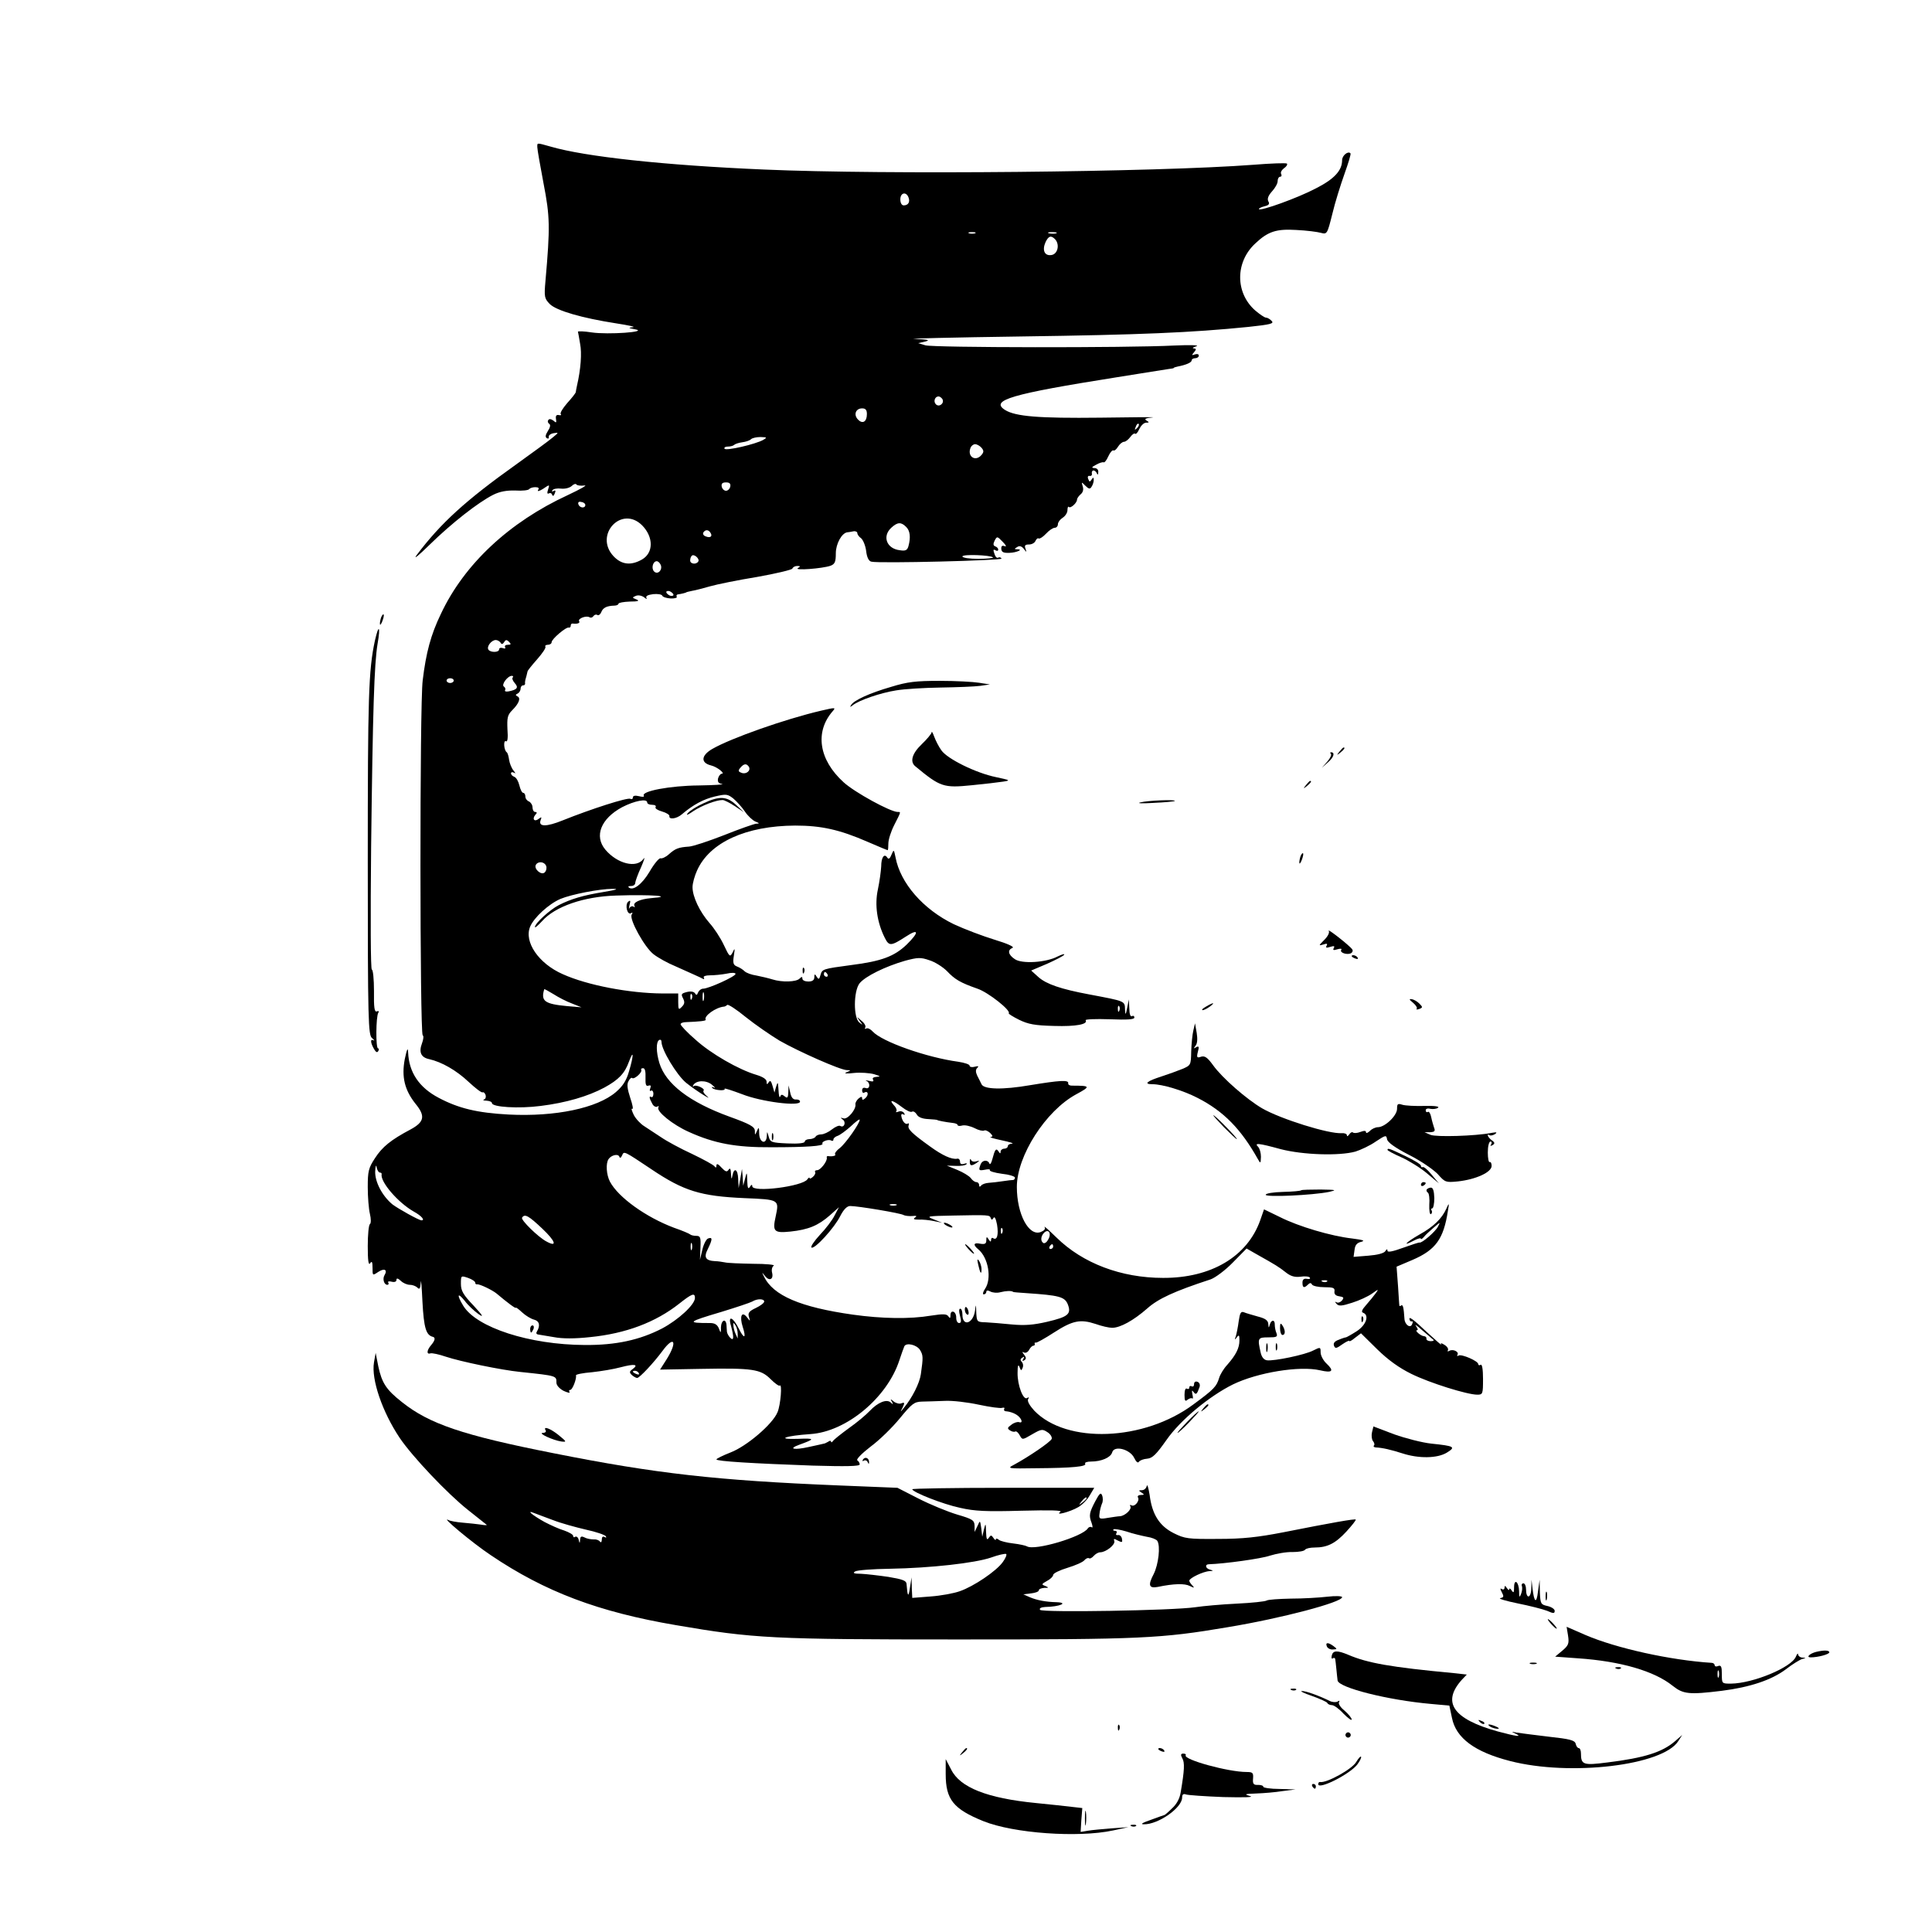 <?xml version="1.0" standalone="no"?>
<!DOCTYPE svg PUBLIC "-//W3C//DTD SVG 20010904//EN"
 "http://www.w3.org/TR/2001/REC-SVG-20010904/DTD/svg10.dtd">
<svg version="1.0" xmlns="http://www.w3.org/2000/svg"
 width="809pt" height="809pt" viewBox="0 0 809 809"
 preserveAspectRatio="xMidYMid meet">
<g transform="translate(0,809) scale(0.1,-0.1)"
fill="#000000" stroke="none">
<path d="M2250 7473 c0 -9 12 -77 26 -151 27 -139 28 -182 8 -409 -6 -67 -4
-73 18 -96 28 -28 136 -59 278 -81 52 -8 84 -15 70 -16 -21 -2 -19 -4 10 -9
57 -11 -114 -23 -182 -13 -32 5 -58 6 -58 3 1 -3 5 -26 9 -50 8 -39 3 -107
-13 -176 -2 -11 -5 -23 -5 -27 -1 -5 -17 -25 -36 -46 -19 -22 -31 -42 -27 -46
4 -4 0 -6 -8 -4 -10 2 -14 -3 -12 -16 3 -17 1 -18 -11 -7 -10 7 -18 8 -21 2
-4 -5 -2 -12 4 -16 6 -4 4 -15 -6 -30 -10 -16 -12 -25 -4 -30 6 -3 9 -1 8 5
-2 7 8 14 20 16 23 4 22 3 -5 -19 -15 -13 -84 -63 -152 -112 -212 -151 -316
-246 -416 -379 -16 -22 8 -2 55 44 92 90 202 176 265 208 28 14 57 19 93 18
29 -2 55 1 58 6 3 4 14 8 25 8 14 0 18 -4 12 -12 -4 -7 5 -5 21 5 28 19 28 19
21 -3 -5 -14 -3 -20 3 -16 6 3 12 1 14 -6 3 -7 7 -5 11 6 5 11 3 15 -5 10 -6
-4 -8 -3 -5 3 4 6 20 9 36 7 17 -2 36 3 45 11 8 8 17 11 20 6 3 -4 18 -6 33
-4 16 3 -16 -15 -69 -40 -245 -113 -434 -289 -532 -498 -42 -87 -62 -162 -76
-278 -13 -99 -12 -1478 0 -1486 5 -3 3 -18 -3 -34 -14 -37 -4 -59 30 -66 53
-12 114 -47 165 -95 29 -27 55 -47 59 -44 4 2 9 -3 12 -10 3 -8 1 -17 -6 -20
-7 -2 -2 -5 11 -5 12 -1 22 -5 22 -10 0 -17 112 -24 204 -12 105 13 198 40
267 77 60 33 85 59 103 109 20 54 20 26 0 -41 -11 -39 -26 -62 -55 -87 -78
-67 -253 -104 -449 -94 -132 7 -210 26 -293 70 -82 43 -125 107 -128 191 -1
22 -5 13 -14 -29 -14 -74 -1 -129 45 -187 42 -51 37 -76 -20 -107 -83 -44
-119 -73 -150 -121 -27 -41 -30 -55 -30 -121 0 -41 4 -91 9 -112 5 -21 5 -39
0 -43 -5 -3 -9 -44 -9 -92 0 -60 3 -82 10 -72 7 11 10 7 10 -19 0 -33 0 -33
24 -17 26 17 40 9 26 -14 -9 -15 -2 -40 12 -40 5 0 7 4 4 9 -4 5 3 7 14 4 12
-3 20 0 20 7 0 9 6 8 18 -3 10 -10 27 -17 38 -17 11 0 25 -5 32 -12 9 -9 12
-4 14 22 1 19 4 -17 7 -81 6 -110 15 -140 44 -147 11 -3 9 -15 -8 -35 -18 -21
-20 -40 -2 -34 6 2 35 -4 64 -14 60 -20 232 -56 313 -64 153 -16 150 -16 150
-45 0 -11 13 -25 30 -34 17 -8 28 -10 25 -5 -4 5 -2 9 3 9 9 0 27 46 24 61 -1
4 29 10 67 13 37 4 92 13 121 21 57 15 76 12 49 -8 -14 -10 -14 -14 -3 -25 7
-6 17 -12 22 -12 10 0 69 63 106 113 49 67 64 40 18 -34 l-28 -44 170 3 c218
4 251 -1 293 -43 18 -18 35 -30 38 -27 11 11 4 -80 -9 -111 -20 -50 -129 -143
-197 -169 -33 -13 -59 -26 -59 -29 0 -8 153 -17 403 -26 140 -4 197 -3 197 5
0 6 -5 14 -10 17 -6 4 19 29 55 57 37 27 92 81 123 119 50 61 60 69 92 70 19
0 62 2 95 3 33 2 98 -6 144 -16 47 -10 91 -16 98 -13 8 2 11 0 8 -5 -3 -6 2
-10 12 -10 10 -1 27 -6 38 -13 22 -13 32 -39 12 -32 -6 2 -21 -2 -32 -11 -17
-12 -18 -16 -5 -24 8 -5 17 -7 22 -4 4 2 12 -5 18 -16 11 -20 11 -20 52 4 38
22 43 23 64 9 13 -8 20 -21 18 -28 -5 -13 -96 -75 -159 -109 -29 -15 -25 -16
95 -14 151 1 212 7 204 19 -3 5 8 9 25 9 43 0 82 17 88 38 8 31 74 14 92 -22
8 -17 16 -24 20 -17 4 6 20 12 35 13 22 2 38 18 81 79 58 83 179 183 278 232
103 50 279 79 365 59 51 -12 60 -3 27 28 -14 13 -25 34 -25 47 0 23 -1 23 -31
8 -34 -18 -164 -45 -194 -41 -13 2 -22 14 -26 32 -14 61 -12 64 32 64 35 0 40
2 34 18 -4 9 -7 25 -7 35 1 22 -15 22 -21 0 -4 -15 -5 -14 -6 2 -1 16 -12 24
-43 32 -24 7 -50 14 -59 18 -13 5 -17 -3 -22 -37 -3 -24 -9 -53 -12 -63 -6
-16 -5 -17 4 -5 9 12 11 10 11 -13 0 -31 -14 -60 -51 -102 -15 -16 -30 -41
-34 -55 -11 -36 -21 -47 -108 -111 -207 -154 -531 -166 -666 -26 -20 22 -30
40 -26 48 5 8 4 10 -4 5 -16 -11 -41 54 -40 106 0 30 3 37 8 24 6 -16 8 -17
13 -4 4 9 2 20 -4 26 -6 6 -6 12 3 17 8 6 10 4 4 -5 -5 -9 -4 -11 4 -6 9 6 9
11 -1 24 -8 10 -9 13 -1 9 7 -4 16 0 22 10 5 10 13 18 18 18 4 0 7 3 6 7 -2 5
0 7 5 6 4 -1 38 18 75 42 79 51 111 57 175 36 25 -9 56 -16 69 -16 34 0 90 31
147 81 46 41 113 72 266 122 19 7 61 38 92 70 l58 59 42 -24 c82 -46 93 -53
121 -75 21 -17 38 -22 63 -19 18 3 36 1 39 -4 3 -5 -3 -7 -13 -5 -12 2 -18 -3
-18 -16 0 -22 7 -24 23 -8 8 8 13 8 17 0 4 -6 27 -11 52 -11 37 0 44 -3 42
-17 -2 -12 5 -19 20 -21 19 -3 21 -6 11 -18 -6 -7 -16 -11 -23 -7 -7 4 -7 2 1
-7 9 -10 22 -9 65 5 29 9 66 26 83 38 28 20 29 20 16 2 -8 -11 -26 -33 -40
-49 -18 -20 -22 -30 -13 -33 27 -10 13 -52 -28 -78 -22 -14 -42 -25 -44 -25
-3 0 -16 -4 -30 -10 -17 -6 -24 -14 -20 -25 5 -13 10 -12 35 6 16 11 29 17 29
14 0 -4 11 2 24 13 l25 19 68 -67 c46 -45 92 -78 143 -103 77 -38 234 -87 276
-87 23 0 24 3 24 66 0 41 -4 63 -10 59 -5 -3 -10 -2 -10 3 0 13 -70 43 -82 36
-6 -4 -8 -2 -5 3 8 13 -20 26 -35 16 -6 -3 -8 -2 -5 3 3 6 -3 16 -15 23 -12 8
-18 8 -13 1 4 -6 -22 17 -58 50 -60 57 -81 72 -74 53 1 -5 5 -7 9 -6 4 2 5 -4
1 -12 -7 -19 -31 -2 -32 23 -3 45 -6 60 -13 56 -4 -3 -8 -4 -8 -2 -1 2 -3 39
-6 84 l-6 80 66 28 c98 42 131 88 149 206 6 34 5 35 -7 8 -18 -40 -53 -75
-113 -108 -56 -32 -74 -52 -23 -25 17 9 30 12 30 8 0 -4 6 0 13 8 6 8 25 25
41 39 28 24 28 24 17 3 -11 -21 -68 -70 -77 -66 -2 1 -33 -9 -69 -22 -44 -16
-65 -20 -65 -12 0 8 -4 7 -9 -2 -6 -9 -33 -16 -71 -19 l-62 -5 4 29 c2 20 10
30 28 34 18 5 8 8 -38 14 -88 10 -224 50 -303 90 l-66 32 -16 -46 c-54 -152
-206 -242 -407 -241 -175 0 -336 61 -446 169 -32 31 -54 51 -50 44 5 -8 -1
-15 -16 -21 -50 -19 -100 75 -100 189 0 130 121 319 249 388 61 33 60 36 -19
36 -9 0 -16 4 -15 10 3 15 -37 12 -159 -8 -116 -20 -194 -18 -204 4 -4 8 -12
25 -18 36 -7 15 -7 25 0 32 8 8 5 9 -11 5 -11 -3 -21 -1 -21 5 0 5 -21 12 -47
16 -133 18 -320 84 -359 127 -9 10 -21 16 -27 12 -5 -3 -7 -1 -4 4 4 6 -3 19
-16 29 -21 19 -21 19 -7 -1 14 -18 13 -19 -1 -7 -26 19 -25 131 0 164 24 30
108 71 191 95 53 14 65 15 102 2 23 -7 56 -28 73 -45 34 -36 57 -49 128 -74
45 -15 142 -92 131 -103 -2 -2 17 -14 43 -27 39 -19 66 -24 147 -26 92 -3 143
7 132 24 -2 4 43 6 100 4 75 -3 104 -1 104 7 0 7 -5 9 -10 6 -6 -4 -11 9 -11
32 l-2 38 -7 -35 c-6 -31 -8 -32 -9 -8 -1 37 3 35 -150 64 -118 22 -179 43
-212 72 l-31 28 66 28 c36 16 69 33 72 38 4 5 -9 2 -27 -7 -49 -26 -151 -32
-180 -11 -28 19 -31 38 -9 47 9 4 -22 18 -75 34 -49 15 -126 44 -171 65 -128
62 -224 172 -244 280 -7 34 -7 34 -17 11 -6 -16 -12 -20 -17 -13 -13 21 -26 2
-26 -36 -1 -20 -7 -64 -14 -97 -14 -65 -3 -138 29 -202 18 -36 26 -35 88 5 55
36 57 19 4 -33 -52 -50 -106 -70 -232 -86 -120 -16 -122 -17 -129 -41 -5 -19
-8 -21 -16 -8 -8 13 -10 12 -10 -2 0 -12 -8 -18 -25 -18 -14 0 -25 5 -25 12 0
9 -3 9 -12 0 -14 -14 -73 -16 -114 -3 -16 5 -46 12 -66 16 -21 3 -43 11 -50
18 -7 7 -21 16 -32 20 -15 6 -18 14 -13 45 5 32 4 34 -5 14 -11 -21 -13 -20
-37 31 -14 30 -41 71 -60 92 -41 47 -71 110 -71 150 0 17 9 48 19 70 53 118
205 187 411 188 109 0 186 -17 303 -68 44 -19 82 -35 84 -35 2 0 3 13 3 28 0
16 11 51 25 78 29 57 28 54 14 54 -30 0 -180 82 -226 124 -104 94 -122 211
-46 298 14 16 11 16 -49 2 -150 -35 -377 -115 -455 -160 -47 -27 -50 -58 -6
-69 26 -6 62 -35 45 -35 -5 0 -12 -9 -15 -19 -3 -15 1 -21 17 -24 11 -2 -33
-5 -98 -6 -120 -1 -242 -24 -230 -43 3 -5 -5 -6 -20 -2 -17 4 -26 2 -26 -6 0
-6 -5 -8 -10 -5 -11 7 -166 -43 -283 -90 -69 -28 -104 -28 -93 1 5 13 4 14 -7
6 -18 -15 -30 -3 -16 15 9 9 8 13 0 13 -6 0 -11 9 -11 19 0 10 -7 21 -15 25
-8 3 -15 12 -15 21 0 8 -4 15 -9 15 -5 0 -12 14 -16 31 -4 17 -13 33 -21 36
-8 3 -14 9 -14 15 0 5 6 6 13 2 7 -5 6 -1 -3 10 -8 10 -16 30 -18 44 -2 15 -6
29 -10 32 -12 8 -15 53 -3 46 6 -4 9 13 6 50 -2 48 0 60 20 80 28 28 37 51 22
58 -9 5 -9 7 1 12 6 3 12 12 12 20 0 8 5 14 10 14 6 0 9 3 9 8 -1 4 0 10 1 15
3 10 7 25 9 35 0 4 19 27 41 52 21 24 37 47 34 52 -3 4 2 8 10 8 9 0 16 5 16
11 0 13 61 65 72 61 4 -1 8 2 8 8 0 6 3 9 8 9 19 -3 33 2 27 10 -6 11 31 25
44 16 5 -3 12 -1 16 5 4 6 11 8 16 5 5 -4 13 2 17 12 7 18 22 26 55 27 9 0 17
4 17 8 0 4 21 8 48 9 34 0 42 3 27 9 -18 7 -19 8 -2 15 10 4 24 1 34 -6 9 -8
14 -9 10 -3 -4 8 5 13 28 16 19 2 36 -1 38 -6 2 -6 18 -11 35 -12 17 -1 29 3
26 7 -3 5 0 10 5 10 14 2 30 6 34 8 1 2 13 4 26 7 13 2 47 11 75 19 28 8 116
26 196 39 79 14 146 30 148 35 2 6 11 11 20 11 14 0 15 -2 3 -9 -18 -11 103
-2 137 10 18 7 22 16 22 52 0 40 25 85 48 88 4 0 15 2 25 4 9 2 17 -2 17 -7 0
-6 7 -16 16 -22 8 -7 18 -30 21 -53 3 -27 11 -43 22 -45 32 -8 551 5 545 13
-3 5 -9 7 -14 4 -4 -3 -11 2 -14 11 -8 22 -8 26 4 19 6 -3 10 -2 10 4 0 5 -6
11 -12 13 -9 3 -10 10 -3 24 10 19 11 19 34 -5 14 -14 17 -22 8 -18 -11 4 -15
0 -14 -12 1 -13 9 -17 34 -16 31 1 61 15 32 15 -12 0 -12 2 0 9 10 7 19 4 28
-7 12 -16 13 -16 7 1 -5 13 -1 17 15 17 12 0 24 7 27 15 4 8 9 13 14 10 4 -2
18 7 30 20 13 14 29 25 37 25 7 0 13 7 13 15 0 8 9 20 20 27 11 7 20 21 20 32
0 11 3 17 6 13 7 -7 34 17 34 31 0 5 7 15 15 22 10 8 13 20 9 33 -6 20 -6 20
11 3 14 -14 20 -15 26 -4 5 7 9 20 9 28 0 12 -2 12 -9 2 -7 -11 -9 -11 -14 2
-4 9 -1 15 6 13 7 -1 11 4 9 11 -1 6 2 12 7 12 5 0 12 -6 14 -12 3 -8 6 -6 6
5 1 10 -6 17 -16 17 -14 1 -12 4 7 14 14 8 28 12 32 10 3 -2 12 9 19 25 7 16
17 27 21 25 4 -3 13 4 20 16 7 11 18 20 25 20 6 0 18 9 26 20 8 11 17 17 20
14 3 -4 12 5 18 20 7 14 19 26 28 26 14 0 14 2 2 9 -11 7 -4 10 25 13 21 2
-77 1 -219 -1 -257 -3 -354 5 -398 32 -65 41 25 67 466 137 110 18 209 33 220
35 11 1 20 3 20 4 0 2 7 4 16 6 36 7 59 17 59 26 0 5 7 9 15 9 8 0 15 5 15 11
0 6 -7 8 -16 5 -14 -5 -15 -4 -4 9 10 12 10 15 -1 16 -8 1 -3 5 11 9 14 5 -27
6 -95 3 -194 -10 -1007 -9 -1040 1 l-30 9 30 7 c22 6 11 8 -45 11 -41 1 159 6
445 10 501 7 713 16 952 40 94 10 109 14 98 25 -7 8 -18 14 -24 14 -6 0 -26
14 -45 30 -84 74 -84 203 1 281 53 50 88 61 171 56 43 -2 89 -8 103 -12 26 -7
27 -5 48 79 11 47 35 123 51 168 16 45 28 83 25 86 -10 11 -35 -9 -35 -29 0
-43 -33 -79 -110 -118 -76 -40 -229 -95 -238 -87 -2 3 7 8 22 12 19 4 24 10
17 21 -5 10 -1 23 15 41 13 14 24 33 24 43 0 11 5 19 11 19 5 0 7 5 4 11 -4 6
1 16 11 24 11 7 16 16 13 20 -4 3 -67 1 -140 -5 -409 -31 -1546 -42 -2049 -20
-421 18 -750 54 -894 96 -61 17 -56 17 -56 -3z m1554 -209 c8 -20 -1 -34 -20
-34 -8 0 -14 10 -14 25 0 28 24 34 34 9z m279 -151 c-7 -2 -19 -2 -25 0 -7 3
-2 5 12 5 14 0 19 -2 13 -5z m340 0 c-7 -2 -21 -2 -30 0 -10 3 -4 5 12 5 17 0
24 -2 18 -5z m-3 -27 c18 -23 8 -61 -18 -64 -28 -4 -39 20 -24 54 13 27 24 30
42 10z m-474 -667 c10 -17 -13 -36 -27 -22 -12 12 -4 33 11 33 5 0 12 -5 16
-11z m-316 -63 c0 -32 -18 -43 -37 -23 -20 20 -10 47 17 47 15 0 20 -7 20 -24z
m1131 -59 c-10 -9 -11 -8 -5 6 3 10 9 15 12 12 3 -3 0 -11 -7 -18z m-1565 -49
c-32 -18 -156 -47 -162 -37 -3 5 3 9 14 9 10 0 22 3 26 7 4 4 19 9 34 11 15 2
31 7 37 13 5 5 23 9 40 9 27 -1 28 -2 11 -12z m914 -33 c10 -12 10 -18 0 -30
-25 -30 -61 -7 -46 30 3 8 12 15 19 15 8 0 20 -7 27 -15z m-1052 -162 c-2 -10
-10 -18 -18 -18 -8 0 -16 8 -18 18 -2 12 3 17 18 17 15 0 20 -5 18 -17z m-607
-78 c-1 -15 -24 -12 -29 3 -3 9 2 13 12 10 10 -1 17 -7 17 -13z m238 -85 c48
-49 48 -115 -1 -143 -46 -26 -85 -22 -119 14 -83 89 34 215 120 129z m1105 -6
c17 -16 20 -44 10 -81 -5 -17 -12 -21 -36 -17 -55 6 -75 58 -36 94 26 24 41
25 62 4z m-819 -25 c10 -15 -1 -23 -20 -15 -9 3 -13 10 -10 16 8 13 22 13 30
-1z m-51 -120 c-8 -14 -34 -11 -34 4 0 8 3 17 7 20 9 9 34 -13 27 -24z m1234
17 c3 -3 -25 -6 -61 -6 -37 0 -67 4 -67 10 0 10 117 6 128 -4z m-1391 -32 c8
-21 -13 -42 -28 -27 -13 13 -5 43 11 43 6 0 13 -7 17 -16z m53 -125 c0 -4 -7
-6 -15 -3 -8 4 -15 10 -15 15 0 4 7 6 15 3 8 -4 15 -10 15 -15z m-724 -200 c4
-8 9 -7 15 2 6 11 11 11 21 1 9 -9 8 -12 -6 -12 -9 0 -14 -4 -11 -10 3 -6 -1
-7 -9 -4 -9 3 -16 1 -16 -5 0 -14 -37 -14 -45 -1 -8 13 13 40 31 40 7 0 16 -5
20 -11z m51 -146 c-4 -3 0 -14 9 -24 16 -18 10 -27 -26 -34 -11 -2 -18 0 -15
5 3 5 0 12 -5 15 -12 8 16 45 33 45 6 0 7 -3 4 -7z m-247 -13 c0 -5 -7 -10
-15 -10 -8 0 -15 5 -15 10 0 6 7 10 15 10 8 0 15 -4 15 -10z m1236 -361 c9
-16 -12 -33 -31 -25 -14 5 -15 9 -5 21 15 18 26 19 36 4z m-17 -187 c12 -18
32 -37 44 -42 18 -7 18 -9 4 -9 -10 -1 -70 -22 -135 -48 -64 -25 -130 -47
-147 -48 -44 -3 -57 -8 -84 -32 -13 -12 -29 -19 -35 -17 -6 2 -27 -23 -46 -56
-32 -54 -71 -83 -88 -65 -3 3 2 5 11 5 10 0 17 6 17 13 0 6 11 37 25 67 13 30
17 45 9 33 -29 -40 -109 -20 -159 39 -48 57 -19 130 70 178 52 27 105 37 105
20 0 -6 9 -10 21 -10 11 0 18 -4 14 -10 -3 -5 9 -13 27 -18 18 -5 32 -14 31
-19 -3 -16 30 -12 52 7 48 41 92 64 139 75 47 11 53 10 77 -9 14 -12 36 -36
48 -54z m-832 -228 c3 -8 1 -20 -6 -27 -14 -14 -47 15 -37 32 10 16 36 13 43
-5z m241 -109 c-86 -14 -137 -29 -188 -55 -37 -19 -100 -76 -100 -92 0 -5 13
7 30 25 54 61 174 103 310 107 147 5 250 -3 145 -11 -45 -4 -77 -18 -68 -33 3
-5 1 -6 -5 -2 -5 3 -13 0 -16 -6 -3 -7 -3 -2 0 12 5 19 4 22 -6 14 -14 -14 -3
-57 12 -48 7 5 8 2 3 -6 -11 -19 54 -137 92 -166 18 -14 59 -37 91 -50 68 -31
104 -46 116 -53 5 -2 6 0 3 6 -3 5 8 9 26 9 18 0 49 3 70 7 21 5 37 4 37 -1 0
-11 -113 -62 -136 -62 -8 0 -17 -7 -21 -16 -4 -12 -8 -12 -13 -3 -5 7 -18 9
-34 5 -23 -6 -25 -9 -16 -26 8 -16 7 -24 -5 -36 -13 -14 -15 -12 -15 20 l0 36
-67 0 c-137 1 -313 34 -417 81 -100 44 -163 135 -136 199 16 38 78 95 127 116
46 19 163 42 218 42 28 0 17 -4 -37 -13z m937 -345 c3 -5 1 -10 -4 -10 -6 0
-11 5 -11 10 0 6 2 10 4 10 3 0 8 -4 11 -10z m-1070 -122 l40 -16 -60 5 c-95
9 -111 21 -96 71 1 1 18 -8 39 -21 20 -13 55 -31 77 -39z m552 15 c-3 -10 -5
-4 -5 12 0 17 2 24 5 18 2 -7 2 -21 0 -30z m-50 5 c-3 -8 -6 -5 -6 6 -1 11 2
17 5 13 3 -3 4 -12 1 -19z m368 -176 c79 -45 252 -122 281 -123 18 0 18 -1 -1
-9 -13 -5 -2 -7 30 -3 28 3 66 0 85 -5 26 -8 29 -10 12 -11 -14 -1 -21 -5 -16
-12 4 -8 -1 -9 -17 -5 -13 3 -18 3 -11 0 18 -8 15 -37 -3 -30 -9 3 -15 0 -15
-10 0 -8 4 -13 9 -9 16 9 20 -9 5 -23 -10 -9 -14 -9 -14 -1 0 8 -4 8 -15 -1
-8 -7 -14 -18 -13 -24 4 -21 -33 -65 -50 -59 -13 4 -14 3 -3 -5 15 -11 6 -36
-10 -27 -5 4 -21 -3 -35 -14 -15 -12 -35 -21 -45 -21 -10 0 -21 -4 -24 -10 -3
-5 -15 -10 -26 -10 -10 0 -19 -5 -19 -10 0 -7 -27 -10 -72 -8 -67 3 -73 5 -79
28 -7 24 -7 24 -8 3 -2 -38 -31 -28 -32 10 0 27 -2 29 -9 12 -9 -20 -9 -20 -9
0 -1 17 -20 28 -106 59 -168 61 -267 137 -294 225 -14 47 -14 88 -1 96 6 3 10
0 10 -8 0 -33 64 -139 103 -171 41 -33 119 -82 85 -54 -10 8 -15 18 -12 21 9
8 -32 27 -41 19 -5 -4 -5 -2 -2 4 12 21 54 22 78 2 13 -11 17 -16 9 -12 -9 4
-12 3 -7 -2 10 -10 58 -13 51 -3 -2 4 31 -7 74 -23 81 -32 242 -52 242 -31 0
6 -8 10 -17 9 -12 -1 -20 9 -24 29 l-7 30 -1 -29 c-1 -23 -4 -26 -15 -17 -11
9 -15 9 -19 -1 -3 -7 -6 5 -7 27 -2 35 -3 37 -10 15 l-7 -25 -8 28 c-6 21 -10
25 -16 15 -7 -10 -9 -10 -9 3 0 10 -16 20 -42 28 -75 22 -191 89 -255 147 -35
30 -63 60 -63 65 0 5 10 9 23 9 53 2 85 5 82 10 -9 15 42 52 77 55 3 0 9 3 13
7 4 4 39 -19 78 -51 40 -32 104 -76 142 -99z m1422 126 c-3 -8 -6 -5 -6 6 -1
11 2 17 5 13 3 -3 4 -12 1 -19z m-1984 -280 c-1 -29 2 -38 12 -34 10 3 12 0 8
-11 -4 -9 -2 -14 3 -10 5 3 10 -3 10 -13 0 -10 -4 -16 -8 -14 -11 7 -10 -4 3
-27 5 -11 15 -16 21 -13 6 4 8 3 5 -3 -10 -16 60 -73 128 -103 106 -48 196
-65 345 -64 147 0 220 5 214 15 -5 9 26 20 37 13 5 -3 9 -1 9 5 0 5 8 12 18
15 9 3 34 21 55 40 20 19 37 32 37 27 0 -15 -58 -98 -83 -118 -15 -11 -23 -23
-20 -27 6 -5 -12 -10 -30 -7 -4 0 -6 -2 -5 -6 4 -14 -26 -53 -40 -53 -7 0 -11
-3 -9 -7 3 -5 -1 -14 -9 -21 -8 -7 -14 -9 -14 -5 0 4 -4 2 -9 -5 -19 -30 -231
-57 -231 -29 0 8 -4 7 -10 -3 -7 -11 -10 -5 -11 25 -1 39 -2 39 -9 10 l-8 -30
-2 35 -3 35 -7 -40 -7 -40 -2 38 c-1 41 -17 50 -24 15 -3 -18 -5 -17 -6 7 -1
21 -4 26 -10 17 -7 -11 -13 -9 -30 9 -14 16 -21 18 -21 8 0 -9 -3 -10 -8 -3
-4 6 -46 29 -94 52 -48 22 -107 54 -130 70 -24 16 -55 36 -70 46 -15 9 -35 30
-44 47 -8 17 -12 29 -7 26 6 -4 2 17 -8 46 -12 37 -15 57 -7 70 5 10 12 16 15
13 8 -8 44 24 38 34 -2 4 1 7 8 7 8 0 11 -15 10 -39z m1074 -124 c18 -14 37
-23 42 -19 6 3 14 -2 20 -12 6 -11 23 -18 48 -19 21 -1 38 -3 38 -4 0 -2 36
-9 63 -12 12 -1 22 -5 22 -9 0 -4 9 -5 19 -2 11 3 34 -2 52 -11 17 -9 35 -13
40 -10 5 3 16 -2 25 -10 12 -12 12 -16 2 -17 -7 -1 14 -7 47 -14 33 -7 52 -13
43 -14 -10 0 -18 -5 -18 -11 0 -5 -7 -10 -15 -10 -8 0 -15 -6 -15 -12 0 -10
-3 -9 -9 1 -10 15 -15 8 -26 -34 -4 -16 -10 -24 -12 -17 -7 17 -30 15 -37 -4
-9 -25 -8 -27 19 -22 13 3 22 2 20 -2 -3 -4 20 -11 50 -15 30 -3 55 -11 55
-16 0 -5 -3 -9 -7 -10 -5 0 -24 -2 -43 -5 -19 -3 -46 -6 -60 -7 -14 -1 -28 -6
-32 -12 -5 -6 -8 -5 -8 3 0 6 -5 12 -11 12 -7 0 -17 7 -24 17 -7 9 -32 24 -56
34 l-44 18 37 -1 c21 -1 41 2 45 7 4 4 0 5 -9 2 -12 -4 -18 -1 -18 9 0 8 -6
14 -12 12 -23 -4 -62 14 -113 51 -78 56 -96 74 -90 89 2 7 1 10 -4 7 -10 -6
-24 11 -27 33 -1 6 3 9 8 6 7 -5 8 -2 4 5 -5 7 -15 10 -24 6 -9 -3 -13 -3 -9
1 4 4 0 16 -10 26 -23 26 -5 22 34 -8z m-1048 -261 c134 -90 205 -112 388
-120 147 -6 146 -6 131 -77 -14 -63 -7 -70 62 -63 75 8 116 25 165 68 l38 34
-18 -34 c-9 -19 -37 -56 -62 -82 -24 -26 -40 -50 -35 -53 13 -8 96 82 121 133
14 27 28 41 41 41 32 0 213 -30 224 -38 6 -3 22 -5 36 -4 18 2 21 0 12 -6 -10
-7 -5 -9 15 -9 15 1 44 -2 63 -6 l35 -7 -35 14 c-33 13 -29 14 80 16 151 3
154 3 159 -11 2 -8 6 -8 11 1 5 8 10 -3 15 -28 7 -43 0 -67 -16 -57 -5 4 -9 0
-9 -7 0 -9 -3 -9 -10 2 -8 13 -10 12 -10 -4 0 -14 -6 -17 -25 -14 -28 6 -32
-4 -9 -23 43 -35 58 -125 28 -167 -8 -12 -10 -22 -5 -22 6 0 11 5 11 10 0 7 6
8 17 2 9 -5 28 -7 42 -3 24 6 47 7 54 1 1 -1 27 -3 57 -5 134 -9 158 -15 171
-46 16 -41 3 -53 -87 -74 -56 -13 -93 -16 -147 -11 -40 4 -89 8 -109 9 -37 1
-38 2 -40 41 -1 36 -2 37 -5 9 -7 -55 -53 -71 -53 -17 0 13 -4 24 -9 24 -6 0
-6 -12 -1 -30 6 -22 5 -30 -4 -30 -7 0 -12 10 -12 21 1 12 -5 24 -11 26 -8 3
-13 -3 -13 -14 0 -13 -2 -15 -9 -5 -6 10 -21 11 -72 3 -89 -15 -205 -13 -327
4 -220 31 -335 80 -373 160 -10 19 -9 19 5 1 18 -22 36 -13 29 15 -3 12 0 25
7 29 7 4 -32 8 -86 8 -54 1 -108 3 -119 6 -11 2 -29 5 -40 5 -41 2 -49 16 -31
51 20 41 20 51 1 44 -8 -3 -19 -25 -24 -47 l-10 -42 2 50 c2 44 0 50 -18 50
-11 0 -22 3 -25 6 -3 3 -33 16 -68 28 -117 44 -233 127 -268 193 -15 29 -18
76 -6 94 11 17 40 24 45 11 3 -8 7 -6 12 5 8 19 7 19 124 -59z m-1138 -13 c5
0 8 -3 7 -7 -6 -32 68 -118 134 -156 33 -18 49 -37 33 -37 -11 0 -100 50 -122
67 -43 36 -73 94 -72 137 1 23 4 31 6 19 2 -13 9 -23 14 -23z m2162 -137 c-7
-2 -19 -2 -25 0 -7 3 -2 5 12 5 14 0 19 -2 13 -5z m-1482 -98 c55 -52 64 -79
18 -54 -35 18 -109 91 -103 100 11 18 28 8 85 -46z m1926 -17 c-3 -8 -6 -5 -6
6 -1 11 2 17 5 13 3 -3 4 -12 1 -19z m193 -27 c-6 -12 -15 -19 -21 -16 -13 8
-11 29 3 43 18 18 32 -2 18 -27z m-1493 -43 c-3 -7 -5 -2 -5 12 0 14 2 19 5
13 2 -7 2 -19 0 -25z m1513 12 c0 -5 -5 -10 -11 -10 -5 0 -7 5 -4 10 3 6 8 10
11 10 2 0 4 -4 4 -10z m-2420 -151 c0 -5 3 -8 8 -7 10 2 64 -24 82 -39 45 -38
80 -64 80 -59 0 3 12 -6 27 -20 14 -13 37 -27 50 -30 22 -6 26 -25 11 -50 -4
-6 -2 -11 5 -12 7 -1 36 -6 66 -11 37 -7 87 -7 152 0 150 15 274 62 373 140
53 42 66 47 66 24 0 -28 -70 -92 -138 -128 -93 -48 -193 -70 -323 -69 -232 1
-453 73 -509 164 -28 46 -25 59 6 21 13 -18 39 -42 57 -55 24 -17 20 -8 -20
35 -43 45 -53 62 -53 91 0 35 0 35 30 25 17 -6 30 -15 30 -20z m3567 5 c-3 -3
-12 -4 -19 -1 -8 3 -5 6 6 6 11 1 17 -2 13 -5z m-2357 -84 c0 -6 -16 -18 -35
-27 -28 -13 -34 -21 -29 -37 6 -20 6 -20 -8 -2 -22 28 -32 4 -18 -40 16 -49 6
-53 -16 -8 -25 50 -47 58 -33 12 13 -48 12 -65 -3 -50 -7 7 -13 18 -14 25 0 7
-2 20 -2 30 -3 28 -22 19 -23 -10 0 -27 -1 -27 -9 -5 -7 16 -18 22 -37 22 -99
0 -96 4 49 47 62 19 119 38 128 43 21 13 50 12 50 0z m-111 -135 l0 -20 -9 20
c-5 11 -9 27 -9 35 -1 13 0 13 9 0 5 -8 9 -24 9 -35z m2913 -25 c4 -3 -1 -6
-11 -6 -11 0 -19 5 -18 10 1 6 -3 10 -10 11 -13 0 -42 25 -29 25 5 0 2 8 -5
18 -7 9 5 1 26 -18 22 -19 43 -37 47 -40z m-2150 -42 c14 -23 14 -31 4 -102
-5 -37 -36 -99 -71 -141 -16 -20 -16 -20 -5 2 9 19 8 22 -5 17 -8 -4 -23 0
-32 7 -14 12 -16 12 -8 -1 6 -12 5 -12 -5 -3 -17 16 -54 1 -88 -35 -15 -16
-54 -49 -87 -72 -33 -24 -63 -48 -67 -54 -4 -6 -8 -7 -8 -3 0 5 -6 5 -12 0 -7
-4 -15 -8 -18 -8 -3 -1 -31 -7 -63 -14 -63 -14 -88 -8 -41 9 69 25 68 28 -6
25 -94 -3 -51 13 54 20 150 10 321 152 372 309 9 28 19 54 21 59 9 16 51 6 65
-15z m-1177 -98 c3 -6 -1 -7 -9 -4 -18 7 -21 14 -7 14 6 0 13 -4 16 -10z"/>
<path d="M2945 4726 c-27 -12 -57 -31 -65 -41 -9 -11 0 -8 24 9 35 23 94 46
122 46 6 0 29 -11 50 -25 l39 -26 -33 31 c-39 36 -69 38 -137 6z"/>
<path d="M3232 3330 c0 -14 2 -19 5 -12 2 6 2 18 0 25 -3 6 -5 1 -5 -13z"/>
<path d="M4061 3228 c-1 -21 7 -22 29 -7 13 9 13 10 -2 6 -9 -3 -19 -1 -22 6
-2 7 -5 4 -5 -5z"/>
<path d="M3960 2960 c8 -5 20 -10 25 -10 6 0 3 5 -5 10 -8 5 -19 10 -25 10 -5
0 -3 -5 5 -10z"/>
<path d="M4055 2860 c10 -11 20 -20 23 -20 3 0 -3 9 -13 20 -10 11 -20 20 -23
20 -3 0 3 -9 13 -20z"/>
<path d="M4096 2795 c8 -37 14 -45 14 -19 0 10 -5 26 -10 34 -8 11 -9 7 -4
-15z"/>
<path d="M4040 2607 c0 -9 4 -18 9 -21 5 -4 8 1 7 9 -3 21 -16 31 -16 12z"/>
<path d="M2220 2525 c0 -8 2 -15 4 -15 2 0 6 7 10 15 3 8 1 15 -4 15 -6 0 -10
-7 -10 -15z"/>
<path d="M1596 5505 c-3 -9 -6 -22 -5 -28 0 -7 5 -1 10 12 5 13 8 26 5 28 -2
2 -6 -3 -10 -12z"/>
<path d="M1570 5408 c-27 -125 -30 -237 -30 -927 0 -673 2 -725 18 -738 9 -8
12 -12 5 -9 -13 7 -12 -11 4 -38 7 -12 13 -15 17 -7 4 6 3 11 -1 11 -10 0 -9
133 1 149 4 6 2 9 -6 6 -10 -4 -13 15 -12 85 0 49 -4 90 -9 90 -5 0 -6 209 -3
513 7 577 13 766 27 851 13 74 5 85 -11 14z"/>
<path d="M3732 5214 c-90 -26 -156 -56 -168 -76 -6 -10 -5 -10 7 -1 26 21 117
52 181 62 35 6 119 11 187 12 68 1 142 4 165 7 l41 6 -45 7 c-25 4 -99 8 -165
8 -99 0 -135 -4 -203 -25z"/>
<path d="M3901 5023 c-1 -6 -19 -28 -41 -49 -41 -39 -51 -74 -27 -93 105 -87
118 -91 237 -79 52 5 111 12 130 15 33 5 31 6 -30 19 -83 17 -203 76 -228 112
-11 15 -24 41 -30 57 -6 17 -11 25 -11 18z"/>
<path d="M5609 4943 c-13 -16 -12 -17 4 -4 16 13 21 21 13 21 -2 0 -10 -8 -17
-17z"/>
<path d="M5573 4933 c4 -3 -3 -18 -15 -32 l-23 -26 27 24 c24 21 29 41 11 41
-4 0 -3 -3 0 -7z"/>
<path d="M5469 4803 c-13 -16 -12 -17 4 -4 16 13 21 21 13 21 -2 0 -10 -8 -17
-17z"/>
<path d="M4775 4730 c-17 -4 8 -5 55 -2 47 2 87 6 89 8 8 7 -114 2 -144 -6z"/>
<path d="M5446 4505 c-3 -9 -6 -22 -5 -28 0 -7 5 -1 10 12 5 13 8 26 5 28 -2
2 -6 -3 -10 -12z"/>
<path d="M5564 4192 c4 -7 -3 -22 -19 -38 -24 -24 -24 -25 -4 -19 15 5 19 4
14 -5 -5 -9 -1 -10 15 -5 16 5 20 4 15 -5 -5 -9 -1 -10 15 -5 14 4 20 3 16 -3
-7 -12 27 -22 42 -13 6 4 8 11 4 16 -11 16 -107 91 -98 77z"/>
<path d="M5660 4086 c0 -2 7 -7 16 -10 8 -3 12 -2 9 4 -6 10 -25 14 -25 6z"/>
<path d="M3361 4024 c0 -11 3 -14 6 -6 3 7 2 16 -1 19 -3 4 -6 -2 -5 -13z"/>
<path d="M5917 3891 c12 -10 19 -22 15 -25 -3 -4 1 -4 11 -1 15 6 15 8 0 23
-9 9 -23 17 -32 18 -12 2 -10 -2 6 -15z"/>
<path d="M5050 3875 c-14 -8 -20 -14 -14 -15 5 0 19 7 30 15 24 18 16 19 -16
0z"/>
<path d="M4997 3775 c-4 -16 -8 -56 -9 -88 -1 -57 -2 -58 -37 -73 -20 -8 -58
-22 -86 -31 -63 -20 -78 -33 -39 -33 41 0 128 -26 188 -57 110 -56 183 -131
254 -258 10 -18 11 -17 12 11 0 16 -5 35 -12 42 -17 17 0 16 95 -10 93 -24
245 -29 313 -10 22 7 61 25 85 42 41 27 44 28 47 10 2 -13 32 -35 92 -66 50
-25 103 -62 121 -81 30 -34 33 -35 84 -30 74 8 141 38 141 65 0 11 -4 18 -8
16 -4 -3 -8 15 -8 40 0 26 5 46 11 46 5 0 7 -5 3 -12 -5 -7 -3 -8 6 -3 10 6
10 11 -3 20 -17 12 -24 31 -9 21 4 -2 14 0 22 5 11 8 7 9 -15 5 -67 -13 -231
-18 -255 -8 l-25 11 24 0 c18 1 22 5 16 19 -3 9 -9 29 -12 44 -3 15 -9 25 -14
22 -5 -3 -9 0 -9 7 0 6 8 9 19 6 10 -2 25 -1 32 4 9 6 -12 9 -56 8 -39 -1 -80
1 -93 5 -19 6 -22 4 -22 -17 0 -29 -51 -77 -80 -77 -10 0 -26 -7 -34 -16 -9
-8 -16 -11 -16 -5 0 7 -8 7 -24 1 -13 -5 -27 -6 -31 -2 -3 3 -10 0 -15 -8 -6
-8 -10 -10 -10 -4 0 6 -10 10 -22 9 -53 -4 -255 59 -333 104 -65 38 -167 127
-205 180 -24 33 -35 41 -51 36 -17 -6 -19 -3 -13 21 6 21 4 25 -7 19 -11 -7
-12 -6 -3 6 8 9 9 29 5 54 l-7 40 -7 -30z"/>
<path d="M5125 3370 c27 -27 51 -50 54 -50 3 0 -17 23 -44 50 -27 28 -51 50
-54 50 -3 0 17 -22 44 -50z"/>
<path d="M5810 3275 c0 -3 26 -17 58 -31 31 -14 80 -44 107 -67 l50 -42 -30
36 c-16 20 -33 34 -37 32 -5 -2 -8 0 -8 6 0 5 -29 23 -65 40 -67 32 -75 35
-75 26z"/>
<path d="M5950 3129 c0 -5 5 -7 10 -4 6 3 10 8 10 11 0 2 -4 4 -10 4 -5 0 -10
-5 -10 -11z"/>
<path d="M5974 3109 c-2 -4 0 -10 5 -13 5 -3 8 -26 6 -51 -1 -24 2 -42 7 -39
4 3 6 10 3 15 -4 5 -2 9 2 9 5 0 9 20 9 43 -1 29 -5 44 -14 44 -7 0 -15 -4
-18 -8z"/>
<path d="M5449 3106 c-2 -3 -37 -6 -77 -7 -40 -1 -72 -6 -72 -12 0 -11 196 -2
265 12 35 8 31 9 -36 10 -42 0 -78 -1 -80 -3z"/>
<path d="M5701 2564 c0 -11 3 -14 6 -6 3 7 2 16 -1 19 -3 4 -6 -2 -5 -13z"/>
<path d="M5360 2528 c0 -16 5 -28 10 -28 13 0 13 20 0 40 -8 12 -10 9 -10 -12z"/>
<path d="M5302 2445 c0 -16 2 -22 5 -12 2 9 2 23 0 30 -3 6 -5 -1 -5 -18z"/>
<path d="M5342 2450 c0 -14 2 -19 5 -12 2 6 2 18 0 25 -3 6 -5 1 -5 -13z"/>
<path d="M1566 2385 c-12 -71 35 -207 107 -315 53 -79 201 -235 287 -303 41
-33 77 -61 78 -62 2 -2 -9 -2 -25 1 -15 2 -49 6 -75 8 -26 2 -53 7 -60 11 -37
19 99 -95 177 -147 228 -154 452 -238 775 -293 326 -56 405 -60 1185 -60 766
0 846 4 1124 51 230 38 481 105 481 126 0 5 -28 6 -62 2 -35 -4 -103 -8 -153
-8 -49 -1 -95 -4 -101 -8 -6 -4 -62 -10 -125 -13 -63 -3 -141 -10 -174 -15
-94 -14 -642 -23 -650 -11 -4 7 5 11 22 12 60 1 100 18 47 20 -43 1 -82 8
-112 21 l-27 12 33 4 c17 2 32 7 32 13 0 5 10 9 23 10 19 0 20 1 4 8 -17 6
-16 8 7 21 14 7 26 19 26 25 0 7 27 20 60 30 33 10 65 24 71 32 6 7 15 11 19
8 4 -3 13 2 20 10 7 8 19 15 27 15 24 0 64 32 59 47 -4 11 -1 11 15 2 18 -9
20 -8 17 8 -2 10 -10 17 -17 15 -7 -1 -10 2 -6 8 3 5 1 10 -6 10 -7 0 -10 3
-6 6 3 3 27 -1 54 -9 26 -9 65 -18 85 -22 21 -3 40 -11 44 -17 14 -22 5 -99
-15 -139 -25 -47 -20 -61 17 -54 67 14 113 15 134 4 19 -9 21 -9 11 2 -7 7
-13 16 -13 20 0 11 59 39 84 40 17 1 18 2 4 6 -21 5 -24 23 -5 23 64 2 218 23
255 36 26 8 68 16 94 15 26 0 50 4 53 10 4 5 21 9 40 9 53 0 87 17 133 67 23
25 41 48 39 50 -4 4 -100 -13 -302 -53 -108 -21 -171 -28 -275 -28 -125 -1
-139 1 -185 24 -60 30 -91 79 -101 160 -5 30 -10 47 -12 38 -2 -10 -11 -18
-20 -18 -15 0 -15 -2 -2 -10 13 -8 12 -10 -3 -10 -10 0 -15 -5 -12 -10 9 -14
-14 -42 -28 -33 -5 3 -7 1 -4 -4 8 -12 -21 -40 -43 -42 -8 0 -32 -4 -52 -7
-34 -6 -37 -4 -34 17 1 13 6 32 10 42 5 9 5 25 1 35 -5 14 -11 9 -28 -23 -26
-49 -28 -61 -16 -92 5 -15 5 -22 0 -18 -5 3 -12 1 -16 -5 -22 -35 -223 -95
-255 -75 -5 3 -31 9 -57 12 -27 3 -54 10 -60 15 -7 6 -13 7 -13 2 0 -5 -5 -2
-10 6 -9 13 -11 13 -20 0 -7 -11 -10 -5 -11 25 -1 38 -2 39 -9 10 l-7 -30 -4
35 c-5 35 -5 35 -16 10 l-12 -25 0 26 c-1 23 -8 28 -73 47 -40 12 -113 42
-162 67 l-88 45 -247 10 c-510 21 -762 49 -1194 135 -380 75 -520 123 -634
214 -66 52 -84 80 -99 150 l-11 56 -7 -40z m749 -660 c33 -13 95 -30 138 -40
42 -9 80 -22 84 -28 3 -6 1 -7 -5 -3 -8 4 -12 0 -12 -11 0 -10 -4 -14 -8 -8
-4 6 -16 10 -27 9 -11 0 -28 3 -37 8 -14 7 -18 4 -19 -9 -1 -17 -2 -17 -6 0
-2 9 -9 15 -14 12 -5 -4 -9 -2 -9 4 0 5 -17 15 -37 22 -21 6 -58 23 -83 36
-50 28 -78 51 -45 38 11 -4 47 -18 80 -30z m1884 -176 c-27 -38 -122 -102
-180 -122 -25 -9 -80 -19 -122 -22 l-77 -6 -2 43 -1 43 -7 -45 c-6 -41 -10
-36 -14 18 -1 13 -16 19 -76 29 -41 6 -93 12 -115 13 -29 0 -36 3 -24 10 8 5
73 10 144 11 173 3 358 24 425 47 30 11 58 17 63 15 4 -2 -2 -18 -14 -34z"/>
<path d="M5000 2294 c0 -8 -4 -12 -10 -9 -5 3 -10 1 -10 -5 0 -6 -4 -8 -10 -5
-6 4 -10 -7 -10 -26 0 -25 3 -29 13 -20 8 6 16 8 20 5 3 -3 3 5 0 18 -3 16 -2
19 5 9 10 -13 14 -10 25 21 3 9 0 19 -9 22 -8 3 -14 -1 -14 -10z"/>
<path d="M5039 2193 c-13 -16 -12 -17 4 -4 9 7 17 15 17 17 0 8 -8 3 -21 -13z"/>
<path d="M4970 2135 c-24 -25 -42 -45 -39 -45 3 0 25 20 49 45 24 25 42 45 39
45 -3 0 -25 -20 -49 -45z"/>
<path d="M5745 2092 c-3 -13 -1 -30 4 -36 6 -7 8 -16 4 -19 -3 -4 0 -7 8 -8
28 -1 65 -10 112 -25 68 -22 145 -21 185 3 39 24 33 28 -64 38 -38 4 -108 22
-156 39 l-87 33 -6 -25z"/>
<path d="M2285 2100 c3 -5 -2 -10 -12 -10 -23 -1 43 -31 77 -36 24 -3 23 -1
-10 26 -34 28 -68 41 -55 20z"/>
<path d="M3614 1979 c-4 -7 -3 -9 4 -5 5 3 13 0 15 -6 4 -9 6 -10 6 -1 1 17
-16 25 -25 12z"/>
<path d="M3820 1854 c0 -12 129 -63 201 -78 61 -14 110 -16 255 -12 124 3 174
2 164 -5 -25 -17 41 0 75 20 16 9 38 31 48 49 l19 32 -381 0 c-210 0 -381 -3
-381 -6z m730 -38 c0 -2 -8 -10 -17 -17 -16 -13 -17 -12 -4 4 13 16 21 21 21
13z"/>
<path d="M6340 1443 c0 -22 -2 -25 -10 -13 -5 8 -10 11 -10 5 0 -5 -5 -3 -10
5 -7 11 -10 11 -10 2 0 -7 -5 -10 -11 -6 -8 5 -8 1 0 -14 9 -17 8 -21 -7 -24
-9 -2 24 -12 73 -22 50 -10 105 -24 123 -31 27 -12 32 -12 32 0 0 7 -13 16
-30 20 -28 6 -30 9 -32 58 l-1 52 -7 -50 c-6 -52 -16 -46 -23 15 l-4 35 -1
-38 c-2 -42 -22 -43 -22 -1 0 13 -5 24 -11 24 -6 0 -9 -6 -6 -12 2 -7 1 -22
-4 -33 -6 -16 -8 -14 -8 12 -1 40 -21 55 -21 16z"/>
<path d="M6472 1405 c0 -16 2 -22 5 -12 2 9 2 23 0 30 -3 6 -5 -1 -5 -18z"/>
<path d="M6495 1290 c10 -11 20 -20 23 -20 3 0 -3 9 -13 20 -10 11 -20 20 -23
20 -3 0 3 -9 13 -20z"/>
<path d="M6566 1241 c5 -33 2 -41 -24 -63 l-30 -25 96 -7 c177 -12 319 -53
396 -115 44 -35 68 -38 206 -21 118 15 208 45 268 90 27 21 58 40 68 43 17 4
17 5 2 6 -10 0 -18 7 -19 14 0 6 -4 2 -9 -10 -18 -45 -179 -112 -272 -113 -38
0 -38 0 -38 40 0 31 -3 38 -15 34 -8 -4 -15 -2 -15 3 0 5 -6 10 -12 10 -173
11 -400 61 -530 117 l-78 34 6 -37z m631 -173 c-3 -7 -5 -2 -5 12 0 14 2 19 5
13 2 -7 2 -19 0 -25z"/>
<path d="M5556 1196 c3 -8 15 -14 25 -13 19 1 19 2 3 14 -23 17 -35 16 -28 -1z"/>
<path d="M5577 1159 c-3 -11 -1 -17 4 -13 5 3 9 2 10 -3 1 -4 3 -24 5 -43 2
-19 4 -41 5 -47 5 -30 210 -82 391 -98 l77 -7 11 -52 c17 -84 95 -142 243
-180 251 -65 641 -19 705 84 l16 25 -30 -26 c-53 -46 -128 -70 -283 -89 -101
-13 -111 -10 -111 38 0 12 -4 22 -9 22 -5 0 -11 8 -13 18 -4 15 -23 20 -114
30 -60 7 -120 15 -134 17 -22 5 -22 4 -5 -4 33 -16 4 -12 -74 9 -187 52 -235
122 -149 217 l20 21 -54 6 c-266 25 -361 42 -443 77 -45 19 -63 18 -68 -2z"/>
<path d="M7605 1173 c-27 -7 -44 -23 -23 -23 31 0 78 13 78 21 0 9 -21 10 -55
2z"/>
<path d="M6408 1123 c6 -2 18 -2 25 0 6 3 1 5 -13 5 -14 0 -19 -2 -12 -5z"/>
<path d="M6768 1103 c7 -3 16 -2 19 1 4 3 -2 6 -13 5 -11 0 -14 -3 -6 -6z"/>
<path d="M5408 1013 c7 -3 16 -2 19 1 4 3 -2 6 -13 5 -11 0 -14 -3 -6 -6z"/>
<path d="M5495 988 c33 -12 62 -25 63 -29 2 -5 11 -9 19 -9 9 0 31 -16 49 -36
19 -19 34 -30 34 -24 0 6 -14 23 -30 37 -17 13 -27 30 -23 35 4 7 1 8 -6 3 -7
-4 -23 -3 -34 3 -45 22 -100 42 -116 41 -9 0 11 -10 44 -21z"/>
<path d="M6197 879 c7 -7 15 -10 18 -7 3 3 -2 9 -12 12 -14 6 -15 5 -6 -5z"/>
<path d="M4681 854 c0 -11 3 -14 6 -6 3 7 2 16 -1 19 -3 4 -6 -2 -5 -13z"/>
<path d="M6240 860 c8 -5 22 -9 30 -9 10 0 8 3 -5 9 -27 12 -43 12 -25 0z"/>
<path d="M5636 831 c-4 -5 -2 -12 3 -15 5 -4 12 -2 15 3 4 5 2 12 -3 15 -5 4
-12 2 -15 -3z"/>
<path d="M4029 753 c-13 -16 -12 -17 4 -4 16 13 21 21 13 21 -2 0 -10 -8 -17
-17z"/>
<path d="M4850 766 c0 -2 7 -7 16 -10 8 -3 12 -2 9 4 -6 10 -25 14 -25 6z"/>
<path d="M4951 727 c10 -18 9 -48 -7 -142 -4 -26 -17 -50 -36 -67 -16 -16 -30
-28 -32 -28 -1 0 -26 -9 -56 -20 -37 -13 -47 -19 -30 -19 60 -1 160 69 160
112 0 13 5 17 16 13 8 -3 79 -8 157 -11 86 -2 130 -1 112 4 -27 8 -24 9 25 11
30 1 80 5 110 10 l55 7 -67 2 c-38 0 -68 5 -68 9 0 5 -10 8 -22 8 -19 -1 -23
4 -21 27 2 24 -2 27 -27 27 -77 0 -266 52 -255 70 2 4 -2 7 -10 7 -11 0 -12
-5 -4 -20z"/>
<path d="M5679 712 c-17 -30 -124 -89 -151 -84 -5 1 -8 -3 -8 -9 0 -25 133 42
164 83 11 15 18 30 15 32 -2 3 -11 -7 -20 -22z"/>
<path d="M3960 661 c0 -106 32 -146 158 -197 127 -51 396 -70 542 -39 l65 14
-70 -5 c-38 -3 -83 -7 -100 -10 l-30 -5 3 50 4 50 -44 5 c-23 3 -91 10 -150
16 -204 20 -318 65 -355 140 l-23 44 0 -63z"/>
<path d="M5495 610 c3 -5 8 -10 11 -10 2 0 4 5 4 10 0 6 -5 10 -11 10 -5 0 -7
-4 -4 -10z"/>
<path d="M4543 475 c0 -27 2 -38 4 -22 2 15 2 37 0 50 -2 12 -4 0 -4 -28z"/>
<path d="M4738 443 c7 -3 16 -2 19 1 4 3 -2 6 -13 5 -11 0 -14 -3 -6 -6z"/>
</g>
</svg>

